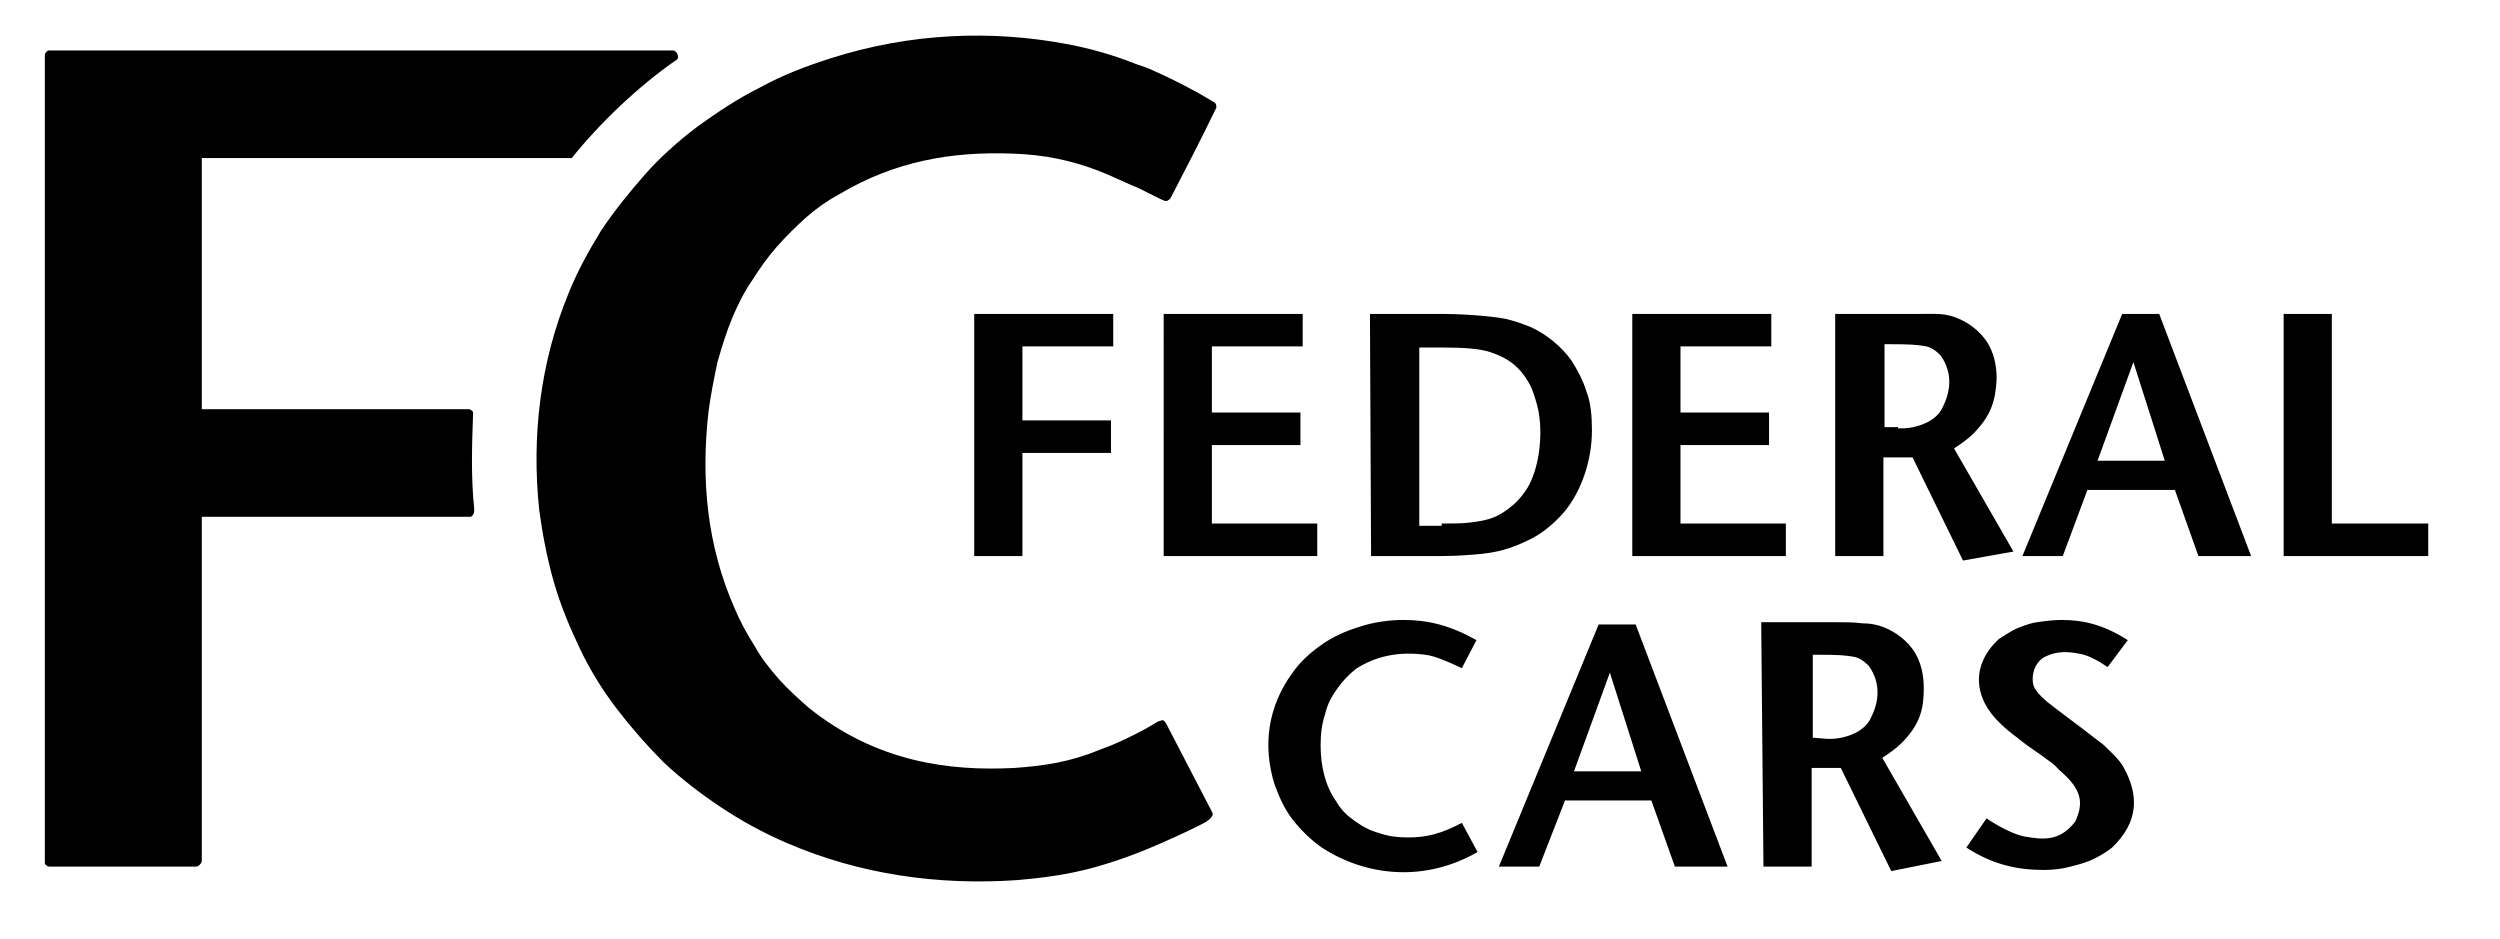 <?xml version="1.0" encoding="utf-8"?>
<!-- Generator: Adobe Illustrator 23.0.2, SVG Export Plug-In . SVG Version: 6.00 Build 0)  -->
<svg version="1.1" id="Vrstva_1" xmlns="http://www.w3.org/2000/svg" xmlns:xlink="http://www.w3.org/1999/xlink" x="0px" y="0px"
	 viewBox="0 0 223 83.8" style="enable-background:new 0 0 223 83.8;" xml:space="preserve">
<style type="text/css">
	.st0{fill-rule:evenodd;clip-rule:evenodd;}
</style>
<g>
	<path class="st0" d="M17.5,77.3c0.2,0,0.5-0.3,0.5-0.5V46.1c8,0,16,0,24,0c0.3-0.2,0.3-0.4,0.3-0.7c-0.3-2.9-0.2-5.7-0.1-8.6
		c0-0.1-0.2-0.3-0.4-0.3H18V14.1c11,0,22,0,33,0c2.4-3,5.9-6.4,9.4-8.8c0.2-0.2,0-0.8-0.4-0.8c-18.6,0-37.1,0-55.7,0
		C4.1,4.6,4,4.8,4,4.9C4,29,4,53,4,77c0,0.1,0.2,0.3,0.4,0.3L17.5,77.3L17.5,77.3z M103.1,6.4c-0.6-0.3-1.2-0.5-1.8-0.7
		c-2-0.8-4.1-1.4-6.3-1.8c-6.5-1.2-13.7-1-20.9,1.3c-2.2,0.7-4.3,1.5-6.3,2.6c-2,1-3.8,2.2-5.6,3.5c-1.7,1.3-3.3,2.7-4.7,4.3
		s-2.7,3.2-3.9,5c-1.1,1.8-2.1,3.6-2.9,5.6c-2.5,6.1-3.3,12.7-2.6,19.3c0.3,2.2,0.7,4.3,1.3,6.4s1.4,4,2.3,5.9
		c0.9,1.9,2,3.7,3.3,5.4s2.7,3.3,4.2,4.8c1.6,1.5,3.3,2.8,5.1,4c1.8,1.2,3.8,2.3,5.9,3.2c6.5,2.8,13.5,3.8,20.6,3.3
		c2.3-0.2,4.5-0.5,6.7-1.1c2.2-0.6,4.3-1.4,6.1-2.2c1.8-0.8,3.3-1.5,4-1.9c0.7-0.5,0.6-0.7,0.5-0.9l-4.1-7.9
		c-0.2-0.3-0.3-0.3-0.5-0.2c-0.2,0-0.4,0.2-1.3,0.7s-2.5,1.3-3.9,1.8c-2.9,1.2-5.1,1.5-7.8,1.7c-5.8,0.3-12.3-0.5-18.4-5.4
		c-0.9-0.8-1.8-1.6-2.6-2.5s-1.6-1.9-2.2-3c-0.7-1.1-1.3-2.2-1.8-3.4c-2.4-5.5-3-11.3-2.3-17.5c0.2-1.5,0.5-3,0.8-4.4
		c0.4-1.4,0.8-2.7,1.3-3.9c0.5-1.2,1.1-2.4,1.8-3.4c0.7-1.1,1.4-2.1,2.2-3c0.8-0.9,1.7-1.8,2.6-2.6c0.9-0.8,1.9-1.5,3-2.1
		c4.9-2.9,9.9-3.8,15.4-3.6c2.9,0.1,5.2,0.6,7.6,1.5c1.3,0.5,2.7,1.2,3.7,1.6c1,0.5,1.4,0.7,1.8,0.9c0.5,0.2,0.6,0.4,1,0
		c1.4-2.7,2.8-5.4,4.1-8.1c0-0.1,0-0.3-0.1-0.4c0,0-0.1-0.1-0.3-0.2C106.8,8.2,104.7,7.1,103.1,6.4L103.1,6.4z M131.7,57.1
		c-2.3-1.3-4.3-1.8-6.5-1.8c-1.3,0-2.7,0.2-3.9,0.6c-1.3,0.4-2.4,0.9-3.4,1.6s-1.9,1.5-2.6,2.5c-2.2,3-2.7,6.5-1.6,10
		c0.4,1.1,0.9,2.2,1.6,3.1c0.7,0.9,1.6,1.8,2.6,2.5c4,2.6,9.2,3.1,13.9,0.4l-1.4-2.6c-1.9,1-3.2,1.3-4.8,1.3c-0.9,0-1.8-0.1-2.6-0.4
		c-0.8-0.2-1.5-0.6-2.2-1.1s-1.2-1-1.6-1.7c-1-1.4-1.4-3.2-1.4-5c0-1,0.1-1.9,0.4-2.8c0.2-0.9,0.6-1.6,1.1-2.3
		c0.5-0.7,1-1.2,1.6-1.7c1.8-1.2,3.9-1.6,6.2-1.3c0.9,0.1,2,0.6,3.3,1.2L131.7,57.1L131.7,57.1z M147.3,71.4l2.1,5.9h4.7l-8.2-21.6
		h-3.3l-8.9,21.6h3.6l2.3-5.9H147.3L147.3,71.4z M143.6,60l-3.2,8.8h6L143.6,60L143.6,60z M157.3,77.3h4.3v-8.8h2.6l4.5,9.2l4.5-0.9
		l-5.3-9.2c0.6-0.4,1.2-0.8,1.7-1.3c1.7-1.7,2-3.1,2-4.9c0-1.1-0.2-2.4-1-3.5c-0.8-1.1-2-1.8-3-2.1c-0.4-0.1-0.8-0.2-1.5-0.2
		c-0.7-0.1-1.6-0.1-2.6-0.1h-6.4L157.3,77.3L157.3,77.3z M162.9,65.9c1.4,0.1,3.4-0.5,4-1.9c0.6-1.2,1-2.9-0.2-4.6
		c-0.8-0.8-1.2-0.8-1.9-0.9c-0.8-0.1-2.1-0.1-3.1-0.1v7.4L162.9,65.9L162.9,65.9z M189.8,57.1c-2.2-1.4-4-1.8-5.9-1.8
		c-0.7,0-1.5,0.1-2.2,0.2c-0.7,0.1-1.4,0.4-1.9,0.6c-0.6,0.3-1,0.6-1.5,0.9c-2.5,2.3-2.3,5.3,0.2,7.6c0.4,0.4,0.9,0.8,1.7,1.4
		c0.7,0.6,1.7,1.2,2.2,1.6c1,0.7,0.9,0.7,1.3,1.1c2,1.7,2.2,2.9,1.4,4.6c-1.4,1.8-2.9,1.6-4.6,1.3c-0.9-0.2-2.1-0.8-3.3-1.6
		l-1.8,2.6c2.3,1.5,4.5,2,6.9,2c0.8,0,1.7-0.1,2.4-0.3c0.8-0.2,1.5-0.4,2.1-0.7c0.6-0.3,1.1-0.6,1.6-1c2.4-2.3,2.4-4.7,1-7.2
		c-0.4-0.7-1.1-1.3-1.7-1.9c-0.2-0.2-0.4-0.3-0.9-0.7c-0.5-0.4-1.3-1-2.1-1.6c-0.8-0.6-1.6-1.2-2.1-1.6c-0.8-0.7-0.9-0.9-1.1-1.2
		c-0.4-0.7-0.2-2.4,1.1-2.9c0.9-0.4,1.8-0.4,2.8-0.2c0.8,0.1,1.7,0.6,2.6,1.2L189.8,57.1L189.8,57.1z M86.9,49.6h4.3v-9.2h7.9v-2.9
		h-7.9v-6.6h8.1V28H86.9V49.6L86.9,49.6z M103.8,49.6h13.7v-2.9h-9.4v-7h7.9v-2.9h-7.9v-5.9h8.1V28h-12.4V49.6L103.8,49.6z
		 M122.3,49.6h6.3c1.3,0,2.6-0.1,3.6-0.2c1.9-0.2,3.1-0.7,4.5-1.4c1.1-0.6,2-1.4,2.8-2.3c1.6-1.9,2.5-4.7,2.5-7.3
		c0-1.3-0.1-2.5-0.5-3.5c-0.3-1-0.8-1.9-1.3-2.7c-0.9-1.3-2.3-2.4-3.6-3c-0.5-0.2-1-0.4-1.7-0.6c-0.6-0.2-1.4-0.3-2.4-0.4
		S130,28,128.5,28h-6.3L122.3,49.6L122.3,49.6z M128.6,46.7c0.9,0,1.9,0,2.6-0.1c1.7-0.2,2.5-0.5,3.7-1.5c0.5-0.4,0.9-0.9,1.3-1.5
		c0.8-1.3,1.2-3.2,1.2-5c0-0.9-0.1-1.8-0.3-2.5c-0.2-0.7-0.4-1.4-0.7-1.9c-1-1.8-2.3-2.4-3.5-2.8c-0.9-0.3-2.4-0.4-4.1-0.4h-2.2
		v15.9H128.6L128.6,46.7z M145.6,49.6h13.7v-2.9h-9.4v-7h7.9v-2.9h-7.9v-5.9h8.1V28h-12.4V49.6L145.6,49.6z M163.7,49.6h4.3v-8.8
		h2.6l4.5,9.2l4.5-0.8l-5.3-9.2c0.6-0.4,1.2-0.8,1.7-1.3c1.7-1.7,2-3.1,2.1-4.9c0-1.1-0.2-2.4-1-3.5c-0.8-1.1-2-1.8-3-2.1
		c-0.4-0.1-0.8-0.2-1.5-0.2C172,28,171,28,170.1,28h-6.4L163.7,49.6L163.7,49.6z M169.3,38.2c1.4,0.1,3.4-0.5,4-1.9
		c0.6-1.2,1-2.9-0.2-4.6c-0.8-0.8-1.2-0.8-1.9-0.9c-0.8-0.1-2.1-0.1-3.1-0.1v7.4H169.3L169.3,38.2z M194,43.7l2.1,5.9h4.7L192.6,28
		h-3.3l-8.9,21.6h3.6l2.2-5.9H194L194,43.7z M190.3,32.3l-3.2,8.8h6L190.3,32.3L190.3,32.3z M203.7,49.6h12.9v-2.9H208V28h-4.3V49.6
		L203.7,49.6z"/>
</g>
</svg>
